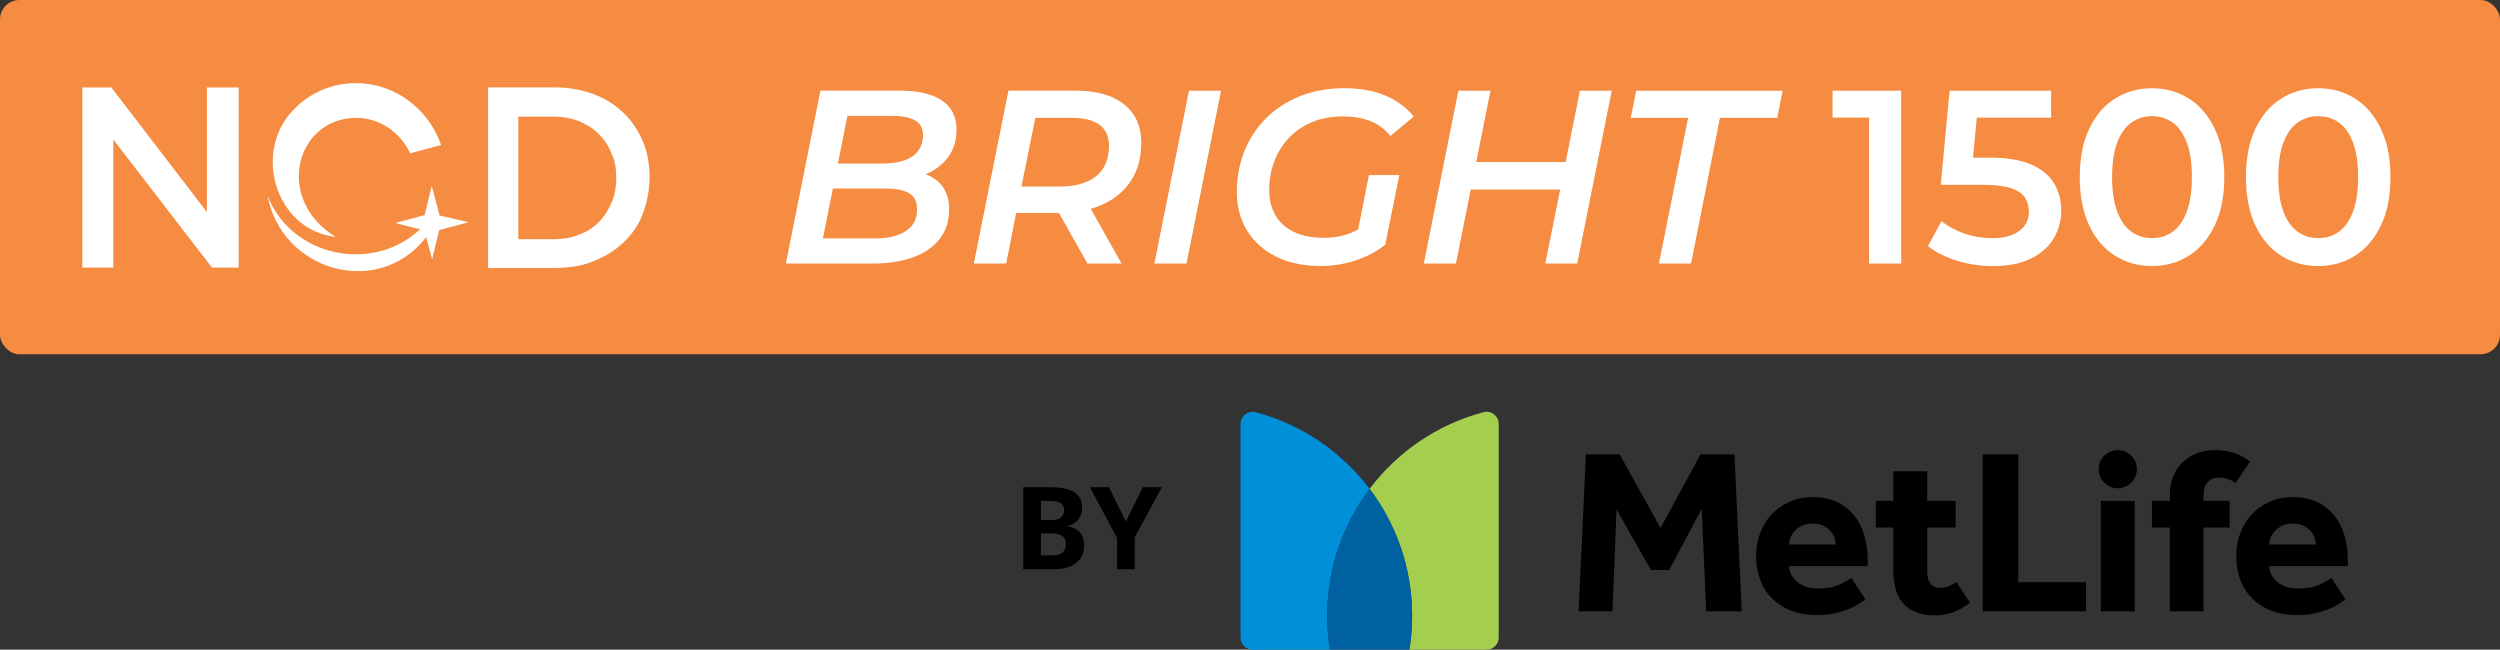 <?xml version="1.0" encoding="UTF-8"?>
<svg id="Layer_2" data-name="Layer 2" xmlns="http://www.w3.org/2000/svg" viewBox="0 0 535.44 139.14">
  <rect x="0" y="0" width="535.44" height="139.14" fill="#333333" stroke="none"/>
  <defs>
    <style>
      .cls-1 {
        fill-rule: evenodd;
      }

      .cls-1, .cls-2 {
        fill: #fff;
      }

      .cls-3 {
        fill: #f68c41;
      }

      .cls-4 {
        fill: #0061a0;
      }

      .cls-5 {
        fill: #0090da;
      }

      .cls-6 {
        fill: #a4ce4e;
      }
    </style>
  </defs>
  <g id="Layer_1-2" data-name="Layer 1">
    <g>
      <rect class="cls-3" width="535.44" height="75.88" rx="4.17" ry="4.17"/>
      <g>
        <path d="M453.58,104.58c-2.24,0-4.09-1.85-4.09-4.09s1.85-4.09,4.09-4.09,4.09,1.79,4.09,4.09c0,2.25-1.85,4.09-4.09,4.09ZM338.1,130.93h7.26l.86-21.83,7.36,12.96h3.93l6.96-13.11.96,21.98h7.61l-1.56-33.63h-7.26l-8.57,15.78-8.77-15.78h-7.21l-1.57,33.63ZM396.54,123.77c-.54.4-1.4.88-2.57,1.44-1.18.55-2.71.83-4.59.83s-3.42-.48-4.51-1.44c-1.09-.96-1.66-2.08-1.69-3.35h16.84v-1.21c0-1.98-.25-3.81-.75-5.47-.51-1.66-1.25-3.09-2.25-4.28-.99-1.19-2.21-2.13-3.66-2.8s-3.13-1.01-5.04-1.01-3.63.34-5.14,1.03c-1.51.69-2.79,1.6-3.83,2.75-1.04,1.14-1.84,2.48-2.4,4.01s-.83,3.12-.83,4.76c0,1.88.29,3.6.88,5.17.59,1.57,1.45,2.9,2.57,4.01,1.13,1.11,2.49,1.98,4.11,2.6,1.61.62,3.43.93,5.45.93,1.51,0,2.86-.14,4.03-.43,1.18-.28,2.19-.61,3.05-.98.86-.37,1.55-.75,2.09-1.13.54-.39.94-.66,1.21-.83l-2.97-4.58ZM383.17,116.61c0-.51.11-1.02.33-1.54.22-.52.54-1,.96-1.43.42-.44.95-.8,1.59-1.08.64-.28,1.38-.43,2.22-.43s1.56.14,2.17.43c.6.28,1.11.65,1.51,1.08.4.44.71.92.91,1.43.2.52.3,1.03.3,1.54h-9.98ZM424.65,130.93h22.12v-6.23h-14.51v-27.4h-7.61v33.63h0ZM449.95,130.93h7.26v-23.64h-7.26v23.64ZM481.86,98.86c-1.08-.91-2.27-1.55-3.58-1.92-1.31-.37-2.6-.55-3.88-.55-1.21,0-2.4.19-3.55.58s-2.19.98-3.1,1.76c-.91.79-1.64,1.79-2.19,3-.55,1.21-.83,2.66-.83,4.34v1.21h-3.83v5.7h3.83v17.95h7.21v-17.95h5.6v-5.7h-5.6v-1.31c0-1.18.3-2.08.91-2.72.6-.64,1.41-.96,2.42-.96.64,0,1.26.1,1.87.3.6.2,1.16.49,1.66.86l3.08-4.59ZM419.01,124.63c-.47.34-.98.63-1.51.88s-1.18.38-1.92.38c-.98,0-1.69-.31-2.14-.93-.45-.62-.68-1.51-.68-2.65v-9.33h6.1v-5.7h-6.1v-6.34h-7.26v6.34h-3.74v5.7h3.74v8.93c0,1.48.15,2.82.45,4.04.3,1.21.81,2.25,1.51,3.1.7.86,1.63,1.53,2.77,2.02,1.14.49,2.55.73,4.23.73,2.69,0,5.18-.91,7.46-2.72l-2.92-4.43ZM499.37,123.77c-.54.4-1.4.88-2.57,1.44-1.18.55-2.71.83-4.59.83s-3.42-.48-4.51-1.44c-1.09-.96-1.66-2.08-1.69-3.35h16.84v-1.21c0-1.98-.25-3.81-.75-5.47-.51-1.66-1.25-3.09-2.25-4.28-.99-1.19-2.21-2.13-3.66-2.8s-3.13-1.01-5.04-1.01-3.63.34-5.14,1.03-2.79,1.6-3.83,2.75c-1.04,1.14-1.84,2.48-2.4,4.01s-.83,3.12-.83,4.76c0,1.88.29,3.6.88,5.17.59,1.57,1.45,2.9,2.57,4.01,1.13,1.11,2.49,1.98,4.11,2.6,1.61.62,3.43.93,5.45.93,1.51,0,2.86-.14,4.03-.43,1.18-.28,2.19-.61,3.05-.98.86-.37,1.55-.75,2.09-1.13s.94-.66,1.21-.83l-2.97-4.58ZM486.01,116.61c0-.51.11-1.02.33-1.54.22-.52.54-1,.96-1.43.42-.44.95-.8,1.59-1.08.64-.28,1.38-.43,2.22-.43s1.56.14,2.17.43c.6.28,1.11.65,1.51,1.08.4.44.71.92.91,1.43.2.52.3,1.03.3,1.54h-9.98Z"/>
        <g>
          <path class="cls-6" d="M293.34,104.71c5.71,7.56,9.1,16.98,9.1,27.19,0,2.47-.2,4.88-.58,7.24h16.53c1.44,0,2.6-1.17,2.6-2.61v-45.72c0-1.7-1.6-2.96-3.25-2.53-9.87,2.6-18.42,8.49-24.41,16.42Z"/>
          <path class="cls-5" d="M284.83,139.14c-.38-2.36-.58-4.77-.58-7.24,0-10.21,3.39-19.63,9.1-27.19-5.99-7.92-14.53-13.81-24.41-16.42-1.64-.43-3.25.83-3.25,2.53v45.71c0,1.44,1.17,2.61,2.6,2.61h16.53Z"/>
          <path class="cls-4" d="M293.34,104.71c-5.71,7.56-9.1,16.98-9.1,27.19,0,2.47.2,4.88.58,7.24h17.04c.38-2.36.58-4.77.58-7.24,0-10.21-3.39-19.63-9.1-27.19Z"/>
        </g>
      </g>
      <g>
        <path d="M224.85,104.36c2.41,0,4.17.36,5.26,1.07,1.1.71,1.65,1.82,1.65,3.31,0,.74-.14,1.37-.41,1.91-.27.53-.63.96-1.08,1.29-.45.33-.95.55-1.49.66v.12c.57.12,1.12.32,1.65.62s.95.72,1.28,1.28.49,1.3.49,2.21c0,1.07-.26,1.98-.79,2.74-.53.76-1.27,1.35-2.23,1.75-.96.4-2.11.6-3.46.6h-6.57v-17.57h5.68ZM225.05,111.39c1.08,0,1.83-.2,2.24-.59.41-.39.62-.91.62-1.55,0-.67-.24-1.17-.73-1.49-.48-.32-1.25-.48-2.3-.48h-1.94v4.11h2.12ZM222.93,114.22v4.72h2.39c1.12,0,1.89-.23,2.32-.68s.65-1.03.65-1.73c0-.44-.09-.84-.28-1.18s-.51-.62-.96-.82-1.07-.31-1.86-.31h-2.26Z"/>
        <path d="M241.14,111.71l3.62-7.36h4.08l-5.81,10.73v6.84h-3.79v-6.72l-5.81-10.85h4.08l3.62,7.36Z"/>
      </g>
      <g>
        <path class="cls-1" d="M44.31,45.41l-20.47-26.68h-6.21v38.58h6.63v-27.44l21.14,27.44h5.71V18.73h-6.8v26.68Z"/>
        <path class="cls-1" d="M139.12,37.89c0-2.7-.42-5.23-1.43-7.6-1.01-2.36-2.35-4.39-4.11-6.08-1.76-1.69-3.94-3.12-6.46-4.05-2.52-.93-5.2-1.44-8.22-1.44h-14.35v38.66h14.35c2.94,0,5.79-.42,8.22-1.44,2.52-1.01,4.7-2.36,6.46-4.05,1.76-1.69,3.27-3.8,4.11-6.16.92-2.53,1.43-5.07,1.43-7.85ZM131.99,38.15c0,1.94-.34,3.71-1.01,5.23-.67,1.6-1.51,2.95-2.68,4.14-1.17,1.18-2.52,2.11-4.2,2.7-1.59.68-3.52,1.01-5.54,1.01h-7.55v-26.25h7.55c2.01,0,3.86.34,5.54,1.01,1.59.68,3.1,1.6,4.2,2.79,1.17,1.18,2.1,2.53,2.68,4.14.76,1.52,1.01,3.21,1.01,5.23Z"/>
        <path class="cls-1" d="M57.31,41.94c3.02,16.12,23.66,22.12,33.98,8.86l1.26,4.73,1.51-6.25,6.29-1.69-6.21-1.44-1.68-6.33-1.51,6.25-6.29,1.69,5.29,1.35c-9.98,9.45-27.52,5.99-32.64-7.18Z"/>
        <path class="cls-1" d="M76.27,25.23c5.03,0,9.48,3.12,11.58,7.6l6.63-1.77c-2.68-7.68-9.82-13.25-18.21-13.25-4.87,0-9.23,1.77-12.59,4.9-9.98,8.95-4.95,26.59,8.22,28.03-13.26-8.1-8.47-25.49,4.36-25.49Z"/>
      </g>
      <g>
        <path class="cls-2" d="M203.1,33.6c1.18-1.59,1.77-3.54,1.77-5.87,0-2.72-1.04-4.78-3.12-6.19-2.08-1.41-5.06-2.12-8.94-2.12h-17.09l-7.41,37.03h18.57c3.24,0,6.09-.43,8.54-1.3,2.45-.86,4.37-2.16,5.77-3.89,1.39-1.73,2.09-3.88,2.09-6.45s-.86-4.72-2.59-6.11c-.73-.59-1.56-1.04-2.47-1.38.11-.04.22-.08.33-.12,1.85-.81,3.37-2.01,4.55-3.6ZM191.28,24.82c2.04,0,3.62.33,4.73.98,1.11.65,1.67,1.68,1.67,3.09s-.34,2.48-1.03,3.41c-.69.94-1.68,1.62-2.96,2.06-1.29.44-2.78.66-4.47.66h-9.76l2.04-10.21h9.79ZM194.03,49.47c-1.59,1.06-3.81,1.59-6.67,1.59h-11.11l2.13-10.68h11.36c2.12,0,3.76.33,4.92.98,1.16.65,1.75,1.81,1.75,3.46,0,2.05-.79,3.6-2.38,4.65Z"/>
        <path class="cls-2" d="M240.76,22.36c-2.45-1.96-5.92-2.94-10.39-2.94h-14.39l-7.41,37.03h6.93l2.14-10.84h9.13s.02,0,.03,0l6.11,10.84h7.3l-6.6-11.73c.91-.26,1.77-.57,2.58-.94,2.65-1.22,4.68-2.94,6.11-5.18,1.43-2.24,2.14-4.91,2.14-8.01,0-3.53-1.23-6.27-3.68-8.23ZM234.76,37.73c-1.83,1.48-4.43,2.22-7.78,2.22h-8.21l2.97-14.71h7.89c2.54,0,4.49.49,5.85,1.48,1.36.99,2.04,2.49,2.04,4.5,0,2.86-.92,5.03-2.75,6.51Z"/>
        <polygon class="cls-2" points="247.24 56.45 254.12 56.45 261.52 19.43 254.65 19.43 247.24 56.45"/>
        <path class="cls-2" d="M276.12,29.48c1.38-1.45,3.03-2.57,4.97-3.36,1.94-.79,4.11-1.19,6.51-1.19,2.22,0,4.17.33,5.84.98,1.67.65,3.13,1.72,4.36,3.2l4.97-4.13c-1.52-1.94-3.53-3.44-6.03-4.5-2.5-1.06-5.45-1.59-8.83-1.59s-6.66.57-9.5,1.72c-2.84,1.15-5.26,2.72-7.27,4.73-2.01,2.01-3.55,4.36-4.63,7.06-1.08,2.7-1.61,5.62-1.61,8.75s.73,5.84,2.19,8.23c1.46,2.38,3.54,4.24,6.22,5.58,2.68,1.34,5.87,2.01,9.57,2.01,2.54,0,5.02-.4,7.43-1.19,2.42-.79,4.54-1.91,6.37-3.36l3.02-14.92h-6.51l-2.31,11.65c-.57.3-1.14.58-1.73.81-1.71.65-3.54.98-5.47.98-2.61,0-4.8-.42-6.56-1.27-1.76-.85-3.09-2.04-3.97-3.6-.88-1.55-1.32-3.33-1.32-5.34,0-2.22.37-4.29,1.11-6.22.74-1.92,1.8-3.6,3.17-5.05Z"/>
        <polygon class="cls-2" points="335.32 34.71 316.17 34.71 319.23 19.43 312.35 19.43 304.95 56.45 311.82 56.45 315 40.59 334.15 40.59 330.97 56.45 337.8 56.45 345.2 19.43 338.38 19.43 335.32 34.71"/>
        <polygon class="cls-2" points="349.27 25.25 361.55 25.25 355.3 56.45 362.18 56.45 368.37 25.25 380.64 25.25 381.8 19.43 350.44 19.43 349.27 25.25"/>
        <polygon class="cls-2" points="392.49 25.19 400.32 25.19 400.32 56.45 407.19 56.45 407.19 19.43 392.49 19.43 392.49 25.19"/>
        <path class="cls-2" d="M434.99,35.22c-2.24-.97-5.19-1.45-8.86-1.45h-3.56l.81-8.57h15.92v-5.77h-21.74l-1.9,20.15h8.94c2.54,0,4.54.23,6,.69,1.46.46,2.49,1.13,3.07,2.01.58.88.87,1.9.87,3.07,0,1.73-.7,3.1-2.09,4.13-1.39,1.02-3.31,1.53-5.74,1.53-2.08,0-4.08-.33-6-1-1.92-.67-3.55-1.55-4.89-2.65l-2.91,5.34c1.69,1.34,3.78,2.39,6.27,3.15,2.49.76,5.03,1.14,7.64,1.14,3.31,0,6.06-.55,8.22-1.64,2.17-1.09,3.78-2.54,4.84-4.34,1.06-1.8,1.59-3.77,1.59-5.92s-.52-4.13-1.56-5.85c-1.04-1.71-2.68-3.05-4.92-4.02Z"/>
        <path class="cls-2" d="M468.82,21.12c-2.33-1.48-4.97-2.22-7.93-2.22s-5.56.74-7.91,2.22c-2.35,1.48-4.19,3.64-5.53,6.48-1.34,2.84-2.01,6.29-2.01,10.34s.67,7.5,2.01,10.34c1.34,2.84,3.18,5,5.53,6.48,2.34,1.48,4.98,2.22,7.91,2.22s5.61-.74,7.93-2.22c2.33-1.48,4.17-3.64,5.53-6.48,1.36-2.84,2.04-6.29,2.04-10.34s-.68-7.5-2.04-10.34c-1.36-2.84-3.2-5-5.53-6.48ZM468.37,45.29c-.72,1.94-1.72,3.38-2.99,4.31-1.27.94-2.77,1.4-4.5,1.4s-3.13-.47-4.42-1.4c-1.29-.93-2.29-2.37-3.02-4.31-.72-1.94-1.08-4.39-1.08-7.35s.36-5.46,1.08-7.38c.72-1.92,1.73-3.35,3.02-4.28,1.29-.93,2.76-1.4,4.42-1.4s3.23.47,4.5,1.4c1.27.93,2.26,2.36,2.99,4.28.72,1.92,1.08,4.38,1.08,7.38s-.36,5.41-1.08,7.35Z"/>
        <path class="cls-2" d="M509.94,27.6c-1.36-2.84-3.2-5-5.53-6.48-2.33-1.48-4.97-2.22-7.93-2.22s-5.56.74-7.91,2.22c-2.35,1.48-4.19,3.64-5.53,6.48-1.34,2.84-2.01,6.29-2.01,10.34s.67,7.5,2.01,10.34c1.34,2.84,3.18,5,5.53,6.48,2.34,1.48,4.98,2.22,7.91,2.22s5.61-.74,7.93-2.22c2.33-1.48,4.17-3.64,5.53-6.48,1.36-2.84,2.04-6.29,2.04-10.34s-.68-7.5-2.04-10.34ZM503.97,45.29c-.72,1.94-1.72,3.38-2.99,4.31-1.27.94-2.77,1.4-4.5,1.4s-3.13-.47-4.42-1.4c-1.29-.93-2.29-2.37-3.02-4.31-.72-1.94-1.08-4.39-1.08-7.35s.36-5.46,1.08-7.38c.72-1.92,1.73-3.35,3.02-4.28,1.29-.93,2.76-1.4,4.42-1.4s3.23.47,4.5,1.4c1.27.93,2.26,2.36,2.99,4.28.72,1.92,1.08,4.38,1.08,7.38s-.36,5.41-1.08,7.35Z"/>
      </g>
    </g>
  </g>
</svg>